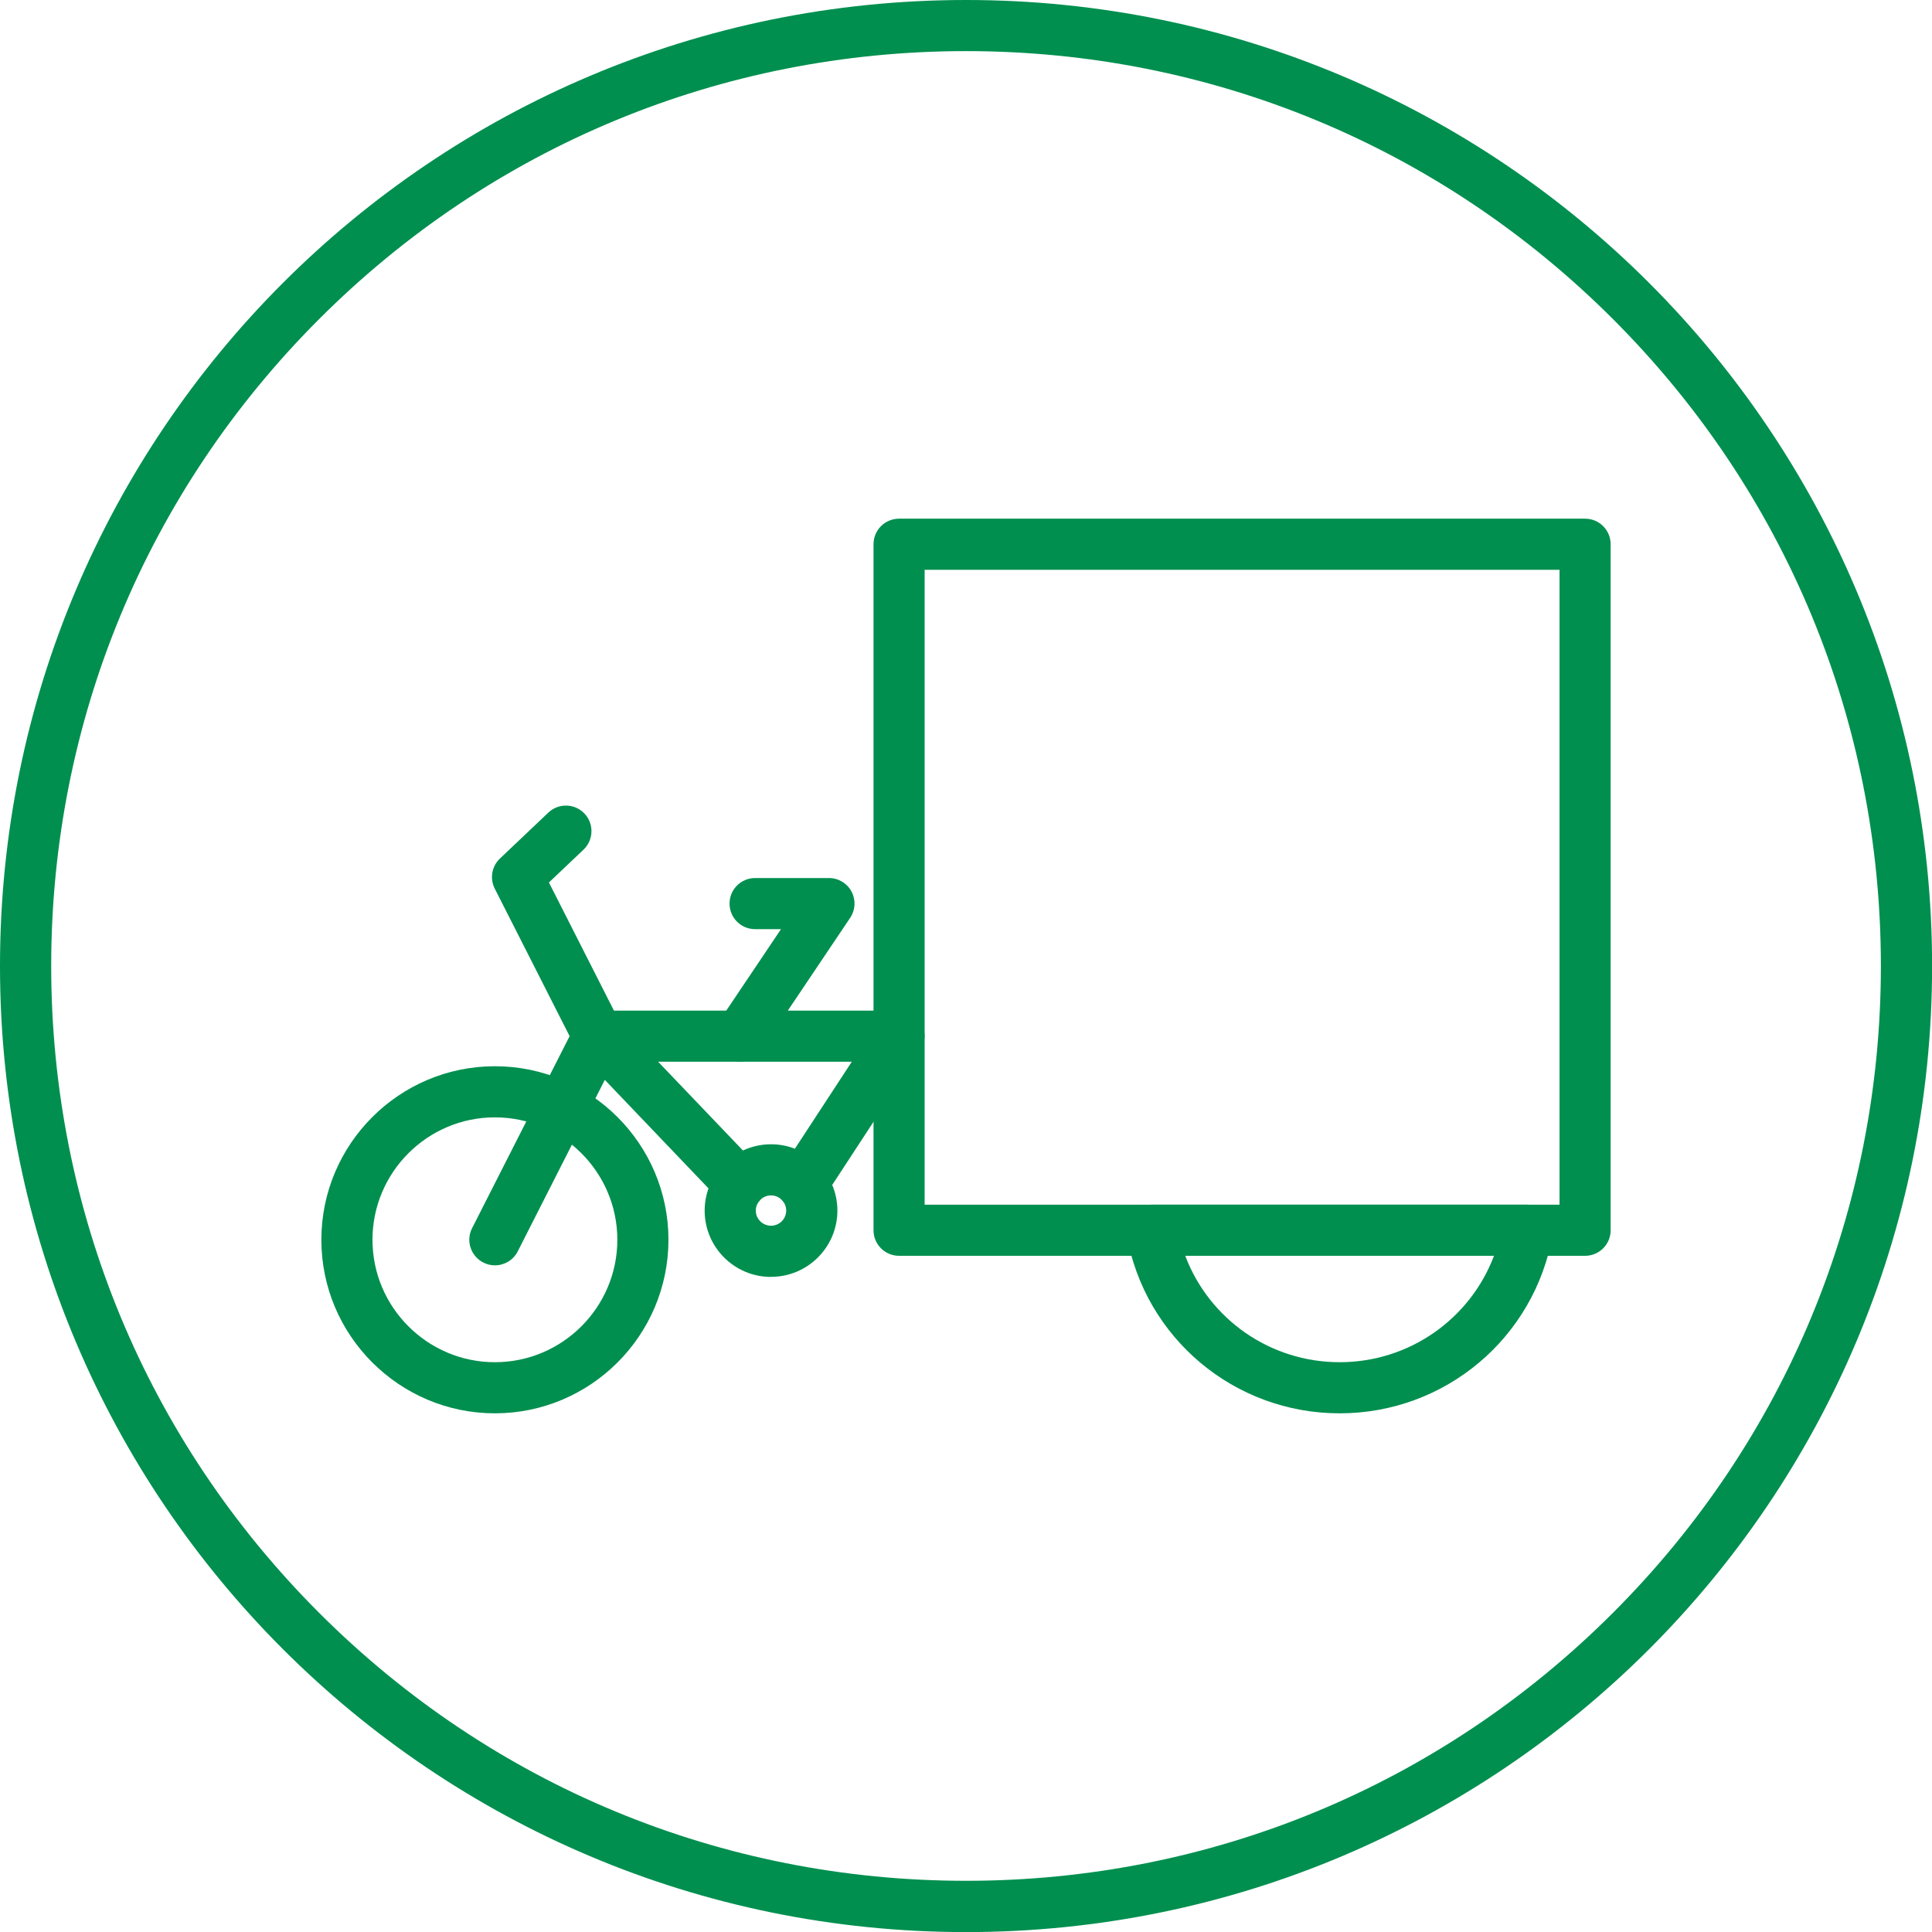 <?xml version="1.0" encoding="utf-8"?>
<svg xmlns="http://www.w3.org/2000/svg" id="Layer_1" viewBox="0 0 226.77 226.77">
  <defs>
    <style>
      .cls-1 {
        fill: #008f4f;
      }
    </style>
  </defs>
  <path class="cls-1" d="M113.39,6c28.68,0,55.65,11.17,75.93,31.45,20.28,20.28,31.45,47.25,31.45,75.93s-11.17,55.65-31.45,75.93c-20.28,20.28-47.25,31.45-75.93,31.45s-55.65-11.17-75.93-31.45c-20.28-20.28-31.45-47.25-31.45-75.93s11.17-55.65,31.45-75.93C57.74,17.17,84.7,6,113.39,6M113.39,0C50.76,0,0,50.76,0,113.39s50.76,113.39,113.39,113.39,113.39-50.76,113.39-113.39S176.01,0,113.39,0h0Z"/>
  <g>
    <path class="cls-1" d="M157.24,165.89c-12.35,0-22.87-8.82-25-20.97-.15-.87.09-1.77.66-2.45.57-.68,1.41-1.07,2.3-1.07h44.08c.89,0,1.73.39,2.3,1.07.57.68.81,1.57.66,2.45-2.13,12.15-12.64,20.97-25,20.97ZM139.12,147.4c2.8,7.41,9.93,12.49,18.12,12.49s15.32-5.08,18.12-12.49h-36.25Z"/>
    <path class="cls-1" d="M58.09,165.89c-11.23,0-20.37-9.14-20.37-20.37s9.14-20.37,20.37-20.37,20.37,9.14,20.37,20.37-9.14,20.37-20.37,20.37ZM58.09,131.15c-7.92,0-14.37,6.45-14.37,14.37s6.45,14.37,14.37,14.37,14.37-6.45,14.37-14.37-6.45-14.37-14.37-14.37Z"/>
    <path class="cls-1" d="M186.05,147.4h-80.52c-1.66,0-3-1.34-3-3V63.88c0-1.66,1.34-3,3-3h80.52c1.66,0,3,1.34,3,3v80.52c0,1.66-1.34,3-3,3ZM108.53,141.4h74.52v-74.52h-74.52v74.52Z"/>
    <path class="cls-1" d="M94.15,142.01c-.56,0-1.13-.16-1.64-.49-1.39-.91-1.78-2.77-.87-4.15l8.34-12.75h-29.75c-1.13,0-2.16-.63-2.68-1.64l-9.48-18.68c-.6-1.18-.35-2.62.61-3.53l5.68-5.39c1.2-1.14,3.1-1.09,4.24.11s1.09,3.1-.11,4.24l-4.06,3.85,7.63,15.04h33.46c1.1,0,2.11.6,2.64,1.57.52.97.48,2.15-.13,3.07l-11.38,17.4c-.58.88-1.54,1.36-2.51,1.36Z"/>
    <path class="cls-1" d="M58.09,148.52c-.46,0-.92-.1-1.36-.33-1.48-.75-2.07-2.56-1.32-4.03l12.14-23.9c.44-.87,1.27-1.47,2.24-1.61.96-.14,1.93.19,2.61.9l16.62,17.39c1.14,1.2,1.1,3.1-.1,4.24-1.2,1.14-3.1,1.1-4.24-.1l-13.69-14.33-10.22,20.13c-.53,1.04-1.58,1.64-2.68,1.64Z"/>
    <path class="cls-1" d="M86.85,124.61c-.58,0-1.16-.17-1.67-.51-1.38-.92-1.74-2.79-.82-4.16l7.31-10.88h-3.04c-1.66,0-3-1.34-3-3s1.34-3,3-3h8.67c1.11,0,2.13.61,2.65,1.59.52.98.46,2.16-.16,3.08l-10.45,15.55c-.58.86-1.53,1.33-2.49,1.33Z"/>
    <path class="cls-1" d="M90.5,149.88c-4.3,0-7.79-3.49-7.79-7.78,0-1.84.66-3.63,1.85-5.04,1.48-1.75,3.65-2.75,5.94-2.75s4.45,1,5.94,2.75c1.19,1.41,1.85,3.19,1.85,5.03,0,4.29-3.49,7.78-7.78,7.78ZM90.5,140.31c-.53,0-1.02.23-1.36.63-.19.23-.43.62-.43,1.15,0,.98.8,1.78,1.79,1.78s1.78-.8,1.78-1.78c0-.54-.23-.92-.42-1.15-.34-.4-.84-.63-1.36-.63Z"/>
  </g>
</svg>
